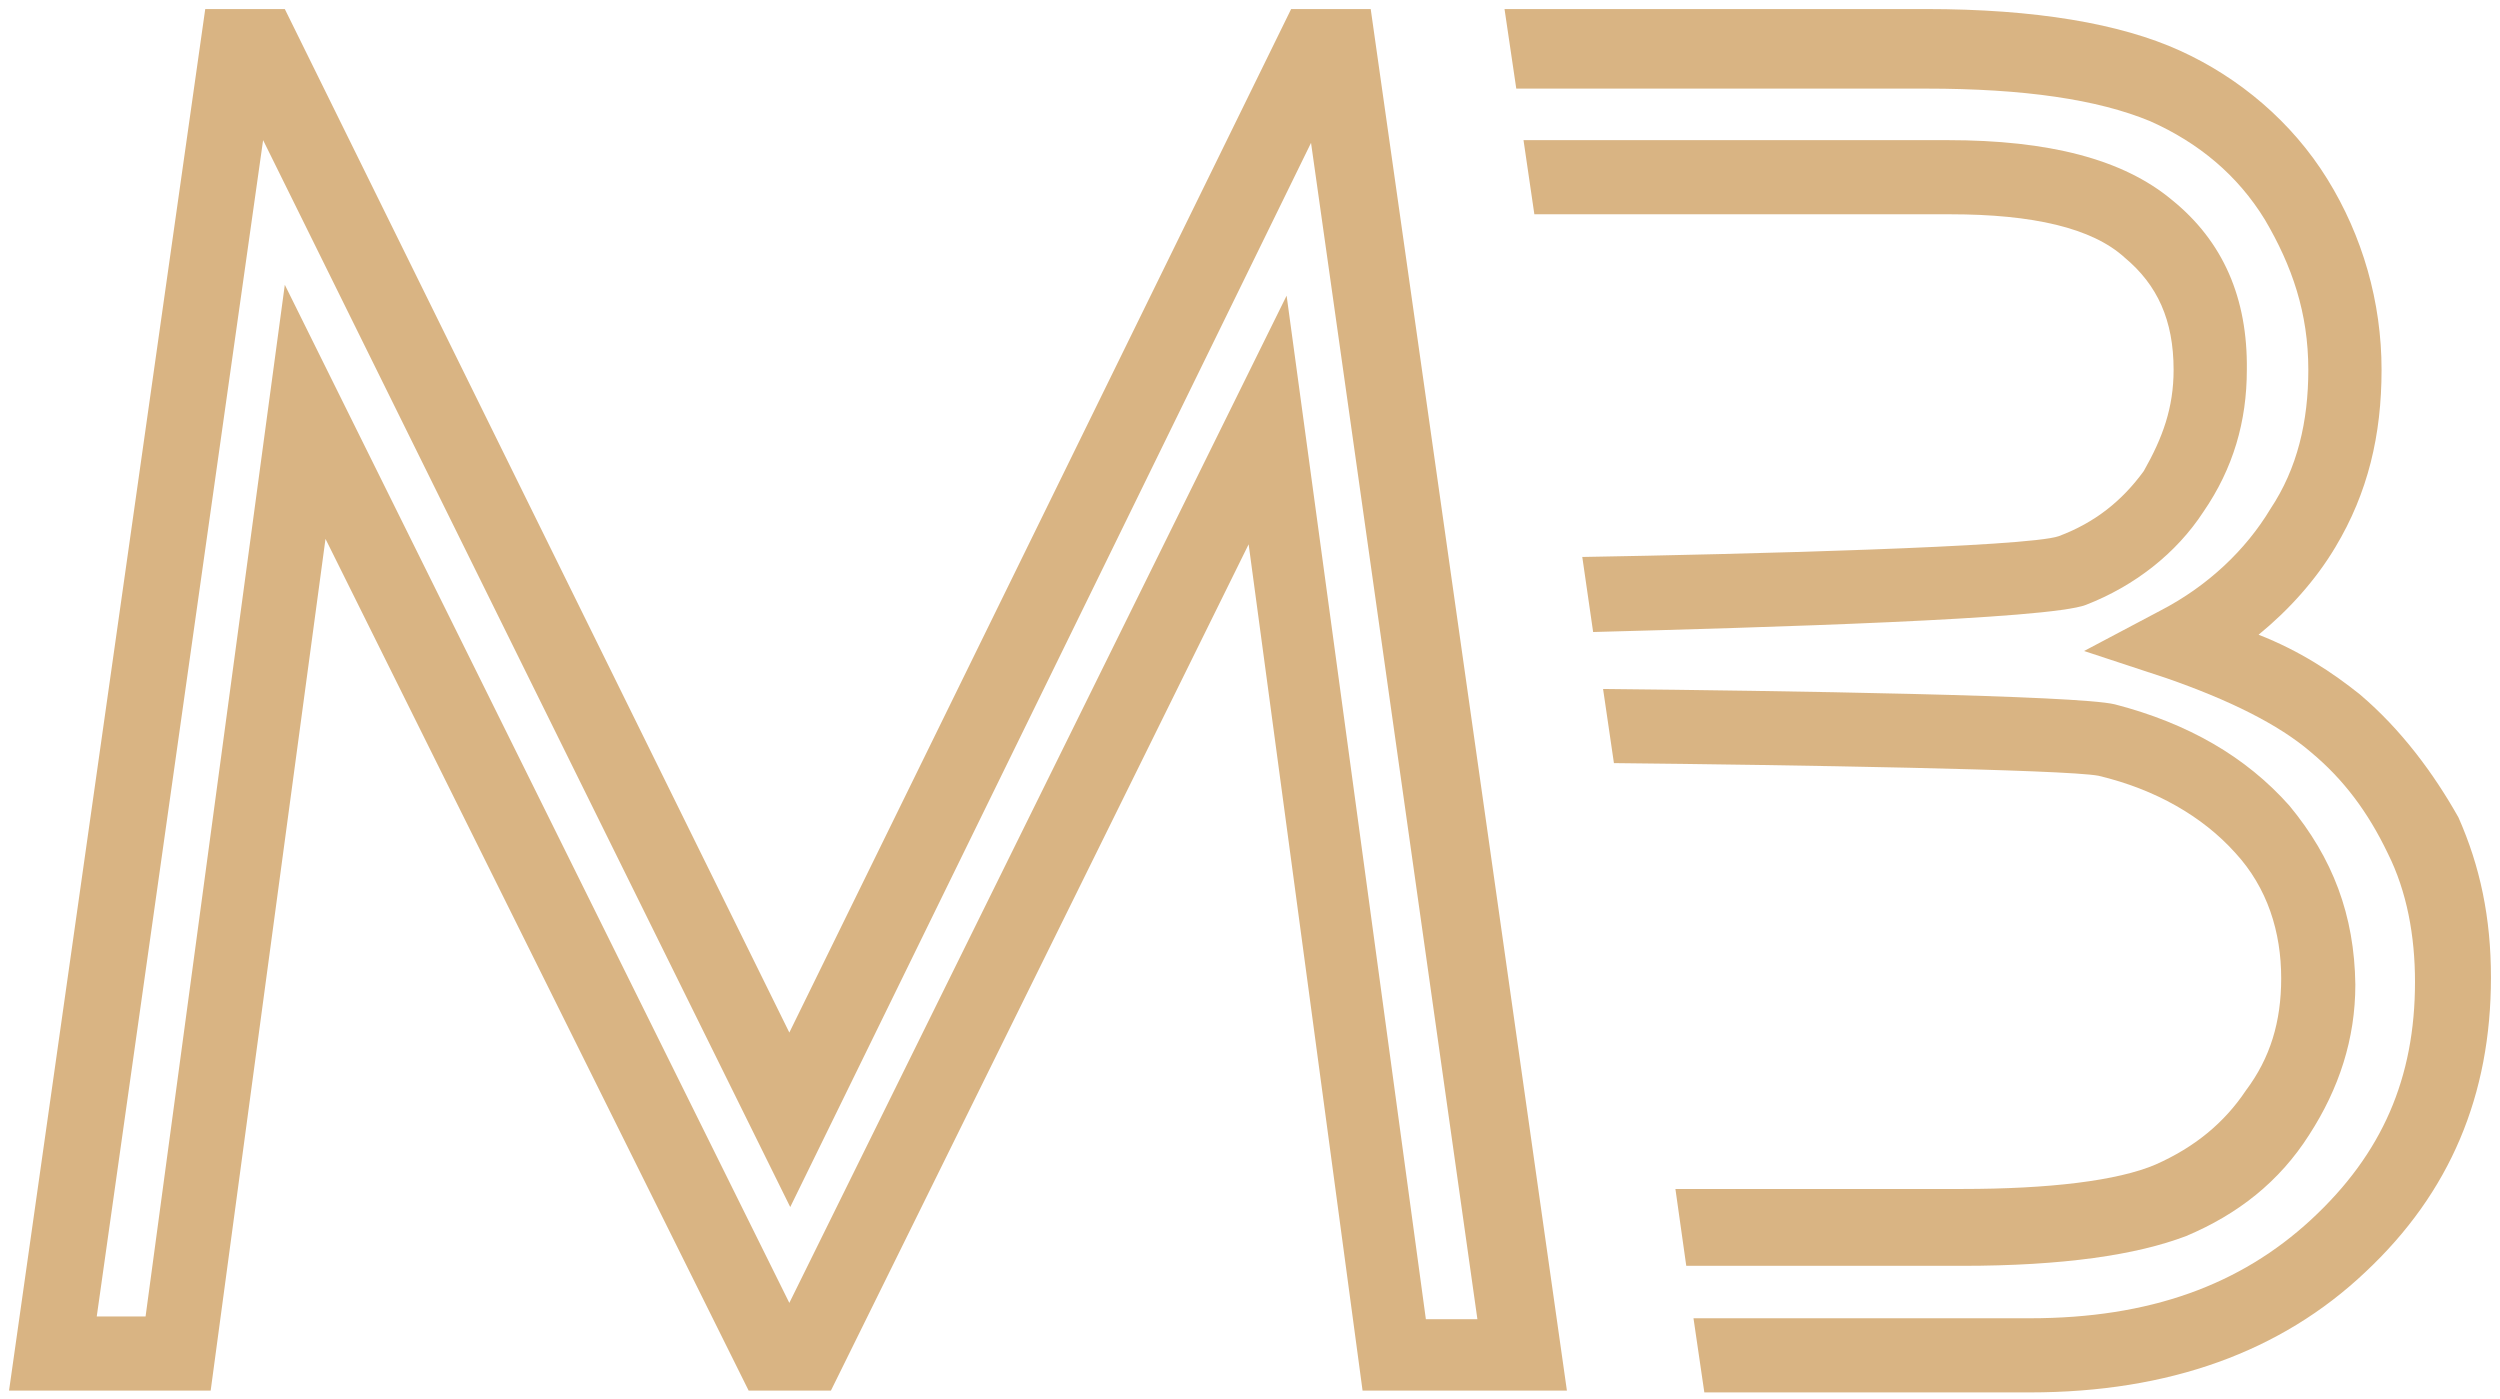 <?xml version="1.0" encoding="utf-8"?>
<!-- Generator: Adobe Illustrator 27.8.0, SVG Export Plug-In . SVG Version: 6.00 Build 0)  -->
<svg version="1.1" id="Layer_1" xmlns="http://www.w3.org/2000/svg" xmlns:xlink="http://www.w3.org/1999/xlink" x="0px" y="0px"
	 width="276.5px" height="154.7px" viewBox="0 0 276.5 154.7" style="enable-background:new 0 0 276.5 154.7;" xml:space="preserve"
	>
<style type="text/css">
	.st0{fill:#D9B483;}
</style>
<g>
	<path class="st0" d="M150.7,153.8h22.6L151.6,1h-8.8L87.3,114.2L31.5,1h-8.8L1,153.8h22.3L36,59.6l46.8,94.2h9.1l46.2-93.6
		L150.7,153.8z M87.3,144.1L31.5,31.5L16.1,145.6h-5.4L29.1,15.5l58.3,118L145,15.8l18.4,130.1h-5.7L142.3,32.7L87.3,144.1z"/>
	<path class="st0" d="M240.2,22.1c-5.4-4.5-13.6-6.6-24.8-6.6h-46.9l1.2,8.2h46c9.1,0,15.7,1.5,19.3,4.8c3.6,3,5.4,6.9,5.4,12.4
		c0,4.2-1.2,7.5-3.3,11.2c-2.4,3.3-5.4,5.7-9.4,7.2c-3.4,1.2-35.1,2-52.7,2.3l1.2,8.3c18.7-0.5,50.4-1.4,54.5-3
		c5.4-2.1,10-5.7,13-10.3c3.3-4.8,4.8-10,4.8-15.7C248.6,33,245.9,26.7,240.2,22.1z"/>
	<path class="st0" d="M271.9,90.4c-2.7-4.8-6.3-9.7-10.9-13.6c-3-2.4-6.6-4.8-11.2-6.6c3.3-2.7,6.3-6,8.5-9.7
		c3.6-6,5.1-12.4,5.1-19.6c0-7.5-2.1-14.8-6-21.1c-3.9-6.3-9.7-11.2-16.3-14.2S225.1,1,213,1h-46.6l1.3,8.8H213
		c10.9,0,19,1.2,24.8,3.6c5.4,2.4,9.7,6,12.7,10.9c3,5.1,4.8,10.3,4.8,16.6c0,5.7-1.2,10.9-4.2,15.4c-2.7,4.5-6.9,8.5-12.1,11.2
		l-8.5,4.5l9.1,3c6.9,2.4,12.4,5.1,16,8.2c3.6,3,6.3,6.6,8.5,11.2c2.1,4.2,3,9.1,3,14.2c0,10.6-3.6,19-11.5,26.3
		c-7.8,7.2-17.8,10.9-31.1,10.9h-37.2l1.2,8.2h36c15.4,0,27.8-4.5,37.1-13.3c9.4-8.8,13.9-19.6,13.9-32.6
		C275.5,101.5,274.3,95.8,271.9,90.4z"/>
	<path class="st0" d="M253.2,89.1c-4.8-5.4-11.2-9.1-19.3-11.2c-4.1-1-36.8-1.5-56.6-1.7l1.2,8.2c19.3,0.2,49.9,0.7,53.6,1.4
		c6.3,1.5,11.5,4.5,15.1,8.5c3.6,3.9,5.1,8.8,5.1,13.9c0,4.8-1.2,8.8-3.9,12.4c-2.4,3.6-5.7,6.3-10,8.2c-4.2,1.8-11.8,2.7-21.4,2.7
		h-31.7l1.2,8.5h30.5c11.2,0,19.3-1.2,24.8-3.3c5.7-2.4,10.3-6,13.6-11.2c3.3-5.1,5.1-10.6,5.1-16.6
		C260.4,101.2,258,94.9,253.2,89.1z"/>
</g>
</svg>
